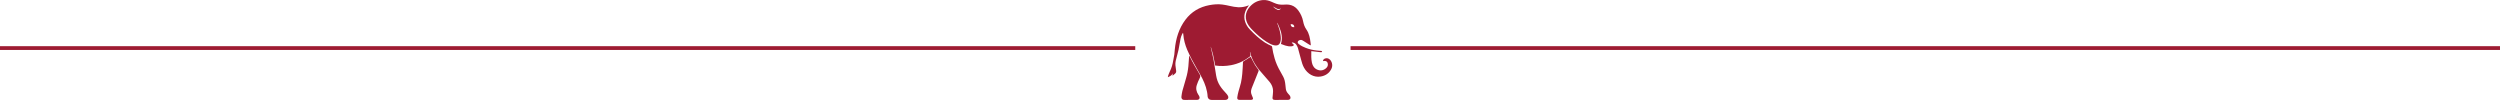 <?xml version="1.0" encoding="UTF-8"?>
<!-- Generator: Adobe Illustrator 28.0.0, SVG Export Plug-In . SVG Version: 6.00 Build 0)  -->
<svg xmlns="http://www.w3.org/2000/svg" xmlns:xlink="http://www.w3.org/1999/xlink" version="1.1" id="Layer_1" x="0px" y="0px" viewBox="0 0 2650 105.9" style="enable-background:new 0 0 2650 105.9;" xml:space="preserve">
<style type="text/css">
	.st0{fill:#9E1B32;}
	.st1{fill:none;stroke:#9E1B32;stroke-width:4;stroke-miterlimit:10;}
</style>
<g>
	<g>
		<path class="st0" d="M1237.96,81.89c0.03-0.37-0.02-0.76,0.1-1.1c0.59-1.63,1.1-3.31,1.88-4.85c1.94-3.84,3.07-7.9,3.74-12.12    c0.31-1.98,0.81-3.94,1.09-5.92c0.27-1.87,0.35-3.77,0.54-5.65c1.13-11.38,4.29-22.05,11.25-31.32    c6.4-8.53,14.98-13.54,25.41-15.49c4.55-0.85,9.13-1.22,13.73-0.63c2.56,0.32,5.1,0.86,7.62,1.43c3.06,0.69,6.12,1.31,9.26,1.45    c3.6,0.16,7.07-0.48,10.43-1.77c0.31-0.12,0.62-0.25,0.96-0.39c-0.92,1.35-1.89,2.58-2.65,3.94c-3.28,5.87-3.07,11.88,0.54,17.95    c0.77,1.3,1.72,2.49,2.76,3.59c4.94,5.23,10.2,10.1,16.22,14.1c2.17,1.44,4.57,2.48,6.93,3.6c0.44,0.21,0.58,0.51,0.65,1    c0.61,4.13,1.51,8.2,2.69,12.21c1.38,4.7,3.36,9.22,5.84,13.45c1.17,2,2.29,4.04,3.36,6.1c1.4,2.68,1.92,5.61,2.21,8.59    c0.14,1.46,0.29,2.92,0.49,4.38c0.25,1.82,1.13,3.35,2.31,4.72c0.56,0.64,1.21,1.21,1.69,1.91c0.4,0.58,0.76,1.27,0.88,1.96    c0.26,1.59-0.57,2.58-2.19,2.79c-0.42,0.05-0.85,0.07-1.27,0.07c-4.29,0.01-8.59,0.01-12.88,0.01c-0.45,0-0.92-0.02-1.35-0.14    c-0.87-0.24-1.4-1.12-1.35-2.03c0.07-1.11,0.23-2.22,0.35-3.33c0.22-2.16,0.41-4.31,0.01-6.47c-0.51-2.73-1.81-5.1-3.53-7.21    c-1.85-2.28-3.8-4.48-5.78-6.66c-3.56-3.93-7.01-7.95-9.75-12.52c-2.19-3.66-3.98-7.5-4.79-11.74c-0.06-0.3-0.18-0.58-0.48-0.83    c0.17,1.15,0.27,2.31,0.55,3.43c0.17,0.69,0,1.07-0.51,1.48c-5.94,4.66-12.55,7.82-20,9.21c-5.56,1.05-11.13,1.15-16.85,0.37    c-0.24-1.36-0.49-2.76-0.73-4.15c-0.84-4.95-1.98-9.83-3.5-14.62c-0.12-0.37-0.37-0.69-0.56-1.03c0-0.15,0-0.3,0-0.45    c-0.03,0-0.06,0.01-0.09,0.01c0.03,0.14,0.07,0.28,0.1,0.42c0.97,4.25,2.03,8.49,2.88,12.76c0.79,3.94,1.37,7.91,2.02,11.88    c0.62,3.81,1.02,7.66,2.34,11.33c1.35,3.73,3.52,6.95,6.09,9.93c1.19,1.38,2.48,2.66,3.64,4.06c0.61,0.74,1.2,1.56,1.56,2.44    c0.72,1.73-0.3,3.51-2.15,3.8c-0.34,0.05-0.69,0.08-1.04,0.08c-4.8,0.01-9.59,0.02-14.39,0c-2.04-0.01-3.4-0.98-3.98-2.74    c-0.08-0.25-0.15-0.52-0.16-0.79c-0.39-6.88-2.66-13.22-5.7-19.31c-1.7-3.42-3.64-6.73-5.54-10.04    c-3.77-6.57-7.42-13.2-10.4-20.18c-2.27-5.34-3.73-10.87-4.18-16.66c-0.04-0.45-0.1-0.91-0.37-1.42    c-0.34,0.58-0.73,1.14-1.01,1.75c-1.28,2.8-1.88,5.8-2.3,8.82c-0.69,4.99-1.82,9.87-3.18,14.71c-0.85,3.01-1.77,6.03-1.46,9.22    c0.18,1.88,0.45,3.76,0.75,5.63c0.2,1.22-0.11,2.24-0.99,3.05c-0.84,0.78-1.74,1.48-2.78,2.36c0-1.04,0-1.83,0-2.63    c-0.6,2.15-2.35,2.96-4.14,3.73c-0.32,0.14-0.6,0.34-0.9,0.52L1237.96,81.89z"></path>
		<path class="st0" d="M1353.72,24.02c0.12,0.4,0.2,0.82,0.36,1.2c1.49,3.7,2.66,7.5,3.24,11.45c0.38,2.6,0.67,5.23-0.17,7.81    c-0.59,1.82-1.59,3.34-3.65,3.63c-1.01,0.14-2.1,0.08-3.1-0.15c-2.85-0.67-5.36-2.14-7.82-3.67c-5.41-3.39-10.1-7.65-14.6-12.13    c-1.47-1.47-2.92-3.01-4.12-4.7c-4.83-6.78-4.4-14.41,1.2-20.58c3.67-4.04,8.25-6.43,13.77-6.84c3.17-0.24,6.12,0.58,8.99,1.84    c1.66,0.73,3.31,1.51,5.02,2.1c2.93,1.02,5.98,1.13,9.05,0.89c2.41-0.18,4.79-0.03,7.1,0.74c3.05,1.02,5.36,3.01,7.25,5.55    c2.54,3.43,4.3,7.34,5.1,11.58c0.58,3.02,1.62,5.96,3.39,8.47c3.07,4.34,3.87,9.32,4.49,14.3c0.1,0.8,0.16,1.61,0.26,2.6    c-0.58-0.26-1.05-0.41-1.45-0.66c-2.13-1.33-4.25-2.67-6.35-4.04c-0.95-0.62-1.88-1.24-3.09-1.07c-0.19,0.03-0.39,0.01-0.57,0.07    c-1.09,0.37-2.16,0.85-2.42,2.09c-0.24,1.11,0.6,1.79,1.36,2.39c2.11,1.67,4.52,2.82,7.01,3.8c3.79,1.49,7.73,2.41,11.78,2.85    c1.5,0.16,3,0.27,4.5,0.4c0.19,0.02,0.42-0.03,0.57,0.06c0.24,0.15,0.62,0.44,0.59,0.58c-0.07,0.28-0.34,0.59-0.61,0.72    c-0.25,0.12-0.61,0.06-0.91,0.03c-3.07-0.34-6.14-0.7-9.21-1.05c-0.19-0.02-0.38-0.05-0.55-0.07c-0.07,0.08-0.16,0.13-0.16,0.19    c-0.05,4.06-0.2,8.13,0.69,12.13c0.74,3.3,2.46,5.94,5.67,7.31c3.33,1.42,6.45,0.86,9.2-1.45c1.45-1.23,2.31-2.82,1.97-4.82    c-0.35-2.11-1.59-3.08-3.71-2.97c-0.46,0.02-0.91,0.11-1.37,0.16c-0.11-1.06,0.62-2.11,1.86-2.66c1.9-0.85,4.12-0.36,5.61,1.25    c2.4,2.6,2.97,6.57,1.29,9.84c-2.35,4.57-6.25,7.06-11.21,7.92c-7.16,1.24-13.88-2.62-17.63-9.21c-1.6-2.82-2.47-5.89-3.28-9    c-1.05-4.03-2.12-8.06-3.28-12.06c-0.34-1.16-0.96-2.27-1.6-3.32c-0.89-1.46-2.31-2.24-3.99-2.51c-0.25-0.04-0.51,0.02-1.02,0.04    c0.36,0.48,0.57,0.82,0.84,1.09c0.27,0.27,0.62,0.46,0.91,0.72c0.69,0.61,0.63,1.35-0.21,1.76c-0.54,0.26-1.17,0.4-1.77,0.46    c-2.27,0.24-4.48-0.15-6.62-0.84c-1.54-0.5-3.04-1.11-4.51-1.65c0.29-1.34,0.67-2.55,0.81-3.79c0.4-3.71-0.2-7.33-1.38-10.84    c-0.8-2.37-1.85-4.66-2.82-6.97c-0.15-0.36-0.47-0.64-0.71-0.96c-0.08-0.16-0.16-0.31-0.24-0.47c-0.01-0.04-0.01-0.08-0.02-0.11    c0,0-0.01,0-0.02-0.01c0.02,0.03,0.05,0.06,0.07,0.09C1353.57,23.69,1353.64,23.85,1353.72,24.02z M1349.02,6.92    c0.01-0.02,0.03-0.04,0.04-0.07c-0.02,0.01-0.04,0.02-0.07,0.03c0.17,0.07,0.35,0.14,0.52,0.2c1.27,1.37,2.72,2.48,4.42,3.24    c1.46,0.65,3.08,0.03,3.8-1.51c-1.75,1.28-3.36,0.97-4.93-0.04c-0.39-0.25-0.79-0.48-1.19-0.7c-0.67-0.36-1.35-0.7-2.03-1.05    C1349.39,6.98,1349.21,6.95,1349.02,6.92z M1371.95,28.73c-0.01-2.45-1.56-3.09-3.04-3.1c-0.81,0-0.97,0.24-0.72,0.99    C1368.76,28.38,1370.02,29.09,1371.95,28.73z"></path>
		<path class="st0" d="M1325.68,60.15c1.46,2.78,2.88,5.69,4.5,8.49c1.04,1.8,2.35,3.44,3.6,5.11c0.44,0.58,0.54,0.98,0.23,1.73    c-2.38,5.78-4.72,11.57-6.97,17.4c-0.78,2.02-1.33,4.16-0.72,6.34c0.32,1.14,0.84,2.23,1.27,3.34c0.21,0.55,0.51,1.08,0.59,1.66    c0.1,0.73-0.45,1.39-1.18,1.53c-0.49,0.1-1,0.11-1.5,0.11c-3.83,0.01-7.65,0.02-11.48,0.01c-1.93,0-2.76-0.8-2.51-2.73    c0.28-2.09,0.76-4.17,1.3-6.22c0.82-3.13,1.94-6.19,2.63-9.35c0.66-3.04,1.07-6.16,1.36-9.27c0.38-4.11,0.54-8.25,0.76-12.37    c0.02-0.44,0.18-0.68,0.55-0.91C1320.67,63.4,1323.22,61.74,1325.68,60.15z"></path>
		<path class="st0" d="M1260.6,58.99c0.21,0.32,0.34,0.46,0.41,0.62c3.15,6.52,6.83,12.74,10.51,18.96c0.9,1.52,1.03,2.67,0.15,4.29    c-1.23,2.25-2.17,4.69-3.02,7.13c-1.31,3.78-0.49,7.31,1.69,10.58c0.3,0.45,0.64,0.88,0.86,1.37c0.93,2.01,0.08,3.86-2.25,3.89    c-1.39,0.02-2.78,0.04-4.18,0.05c-2.67,0.01-5.34,0.02-8.01,0.02c-0.46,0-0.93-0.01-1.39-0.01c-2.28,0.02-3.35-1.59-3.05-3.56    c0.3-1.98,0.49-4,1.01-5.93c1.19-4.47,2.52-8.91,3.85-13.34c1.27-4.23,2.09-8.55,2.51-12.94c0.32-3.31,0.5-6.63,0.74-9.94    C1260.48,59.84,1260.54,59.5,1260.6,58.99z"></path>
		<polygon class="st0" points="1237.93,81.9 1237.88,81.86 1237.96,81.89   "></polygon>
	</g>
	<line class="st1" x1="0" y1="50.95" x2="1203.37" y2="50.95"></line>
	<line class="st1" x1="1431.58" y1="50.95" x2="2650" y2="50.95"></line>
</g>
</svg>
